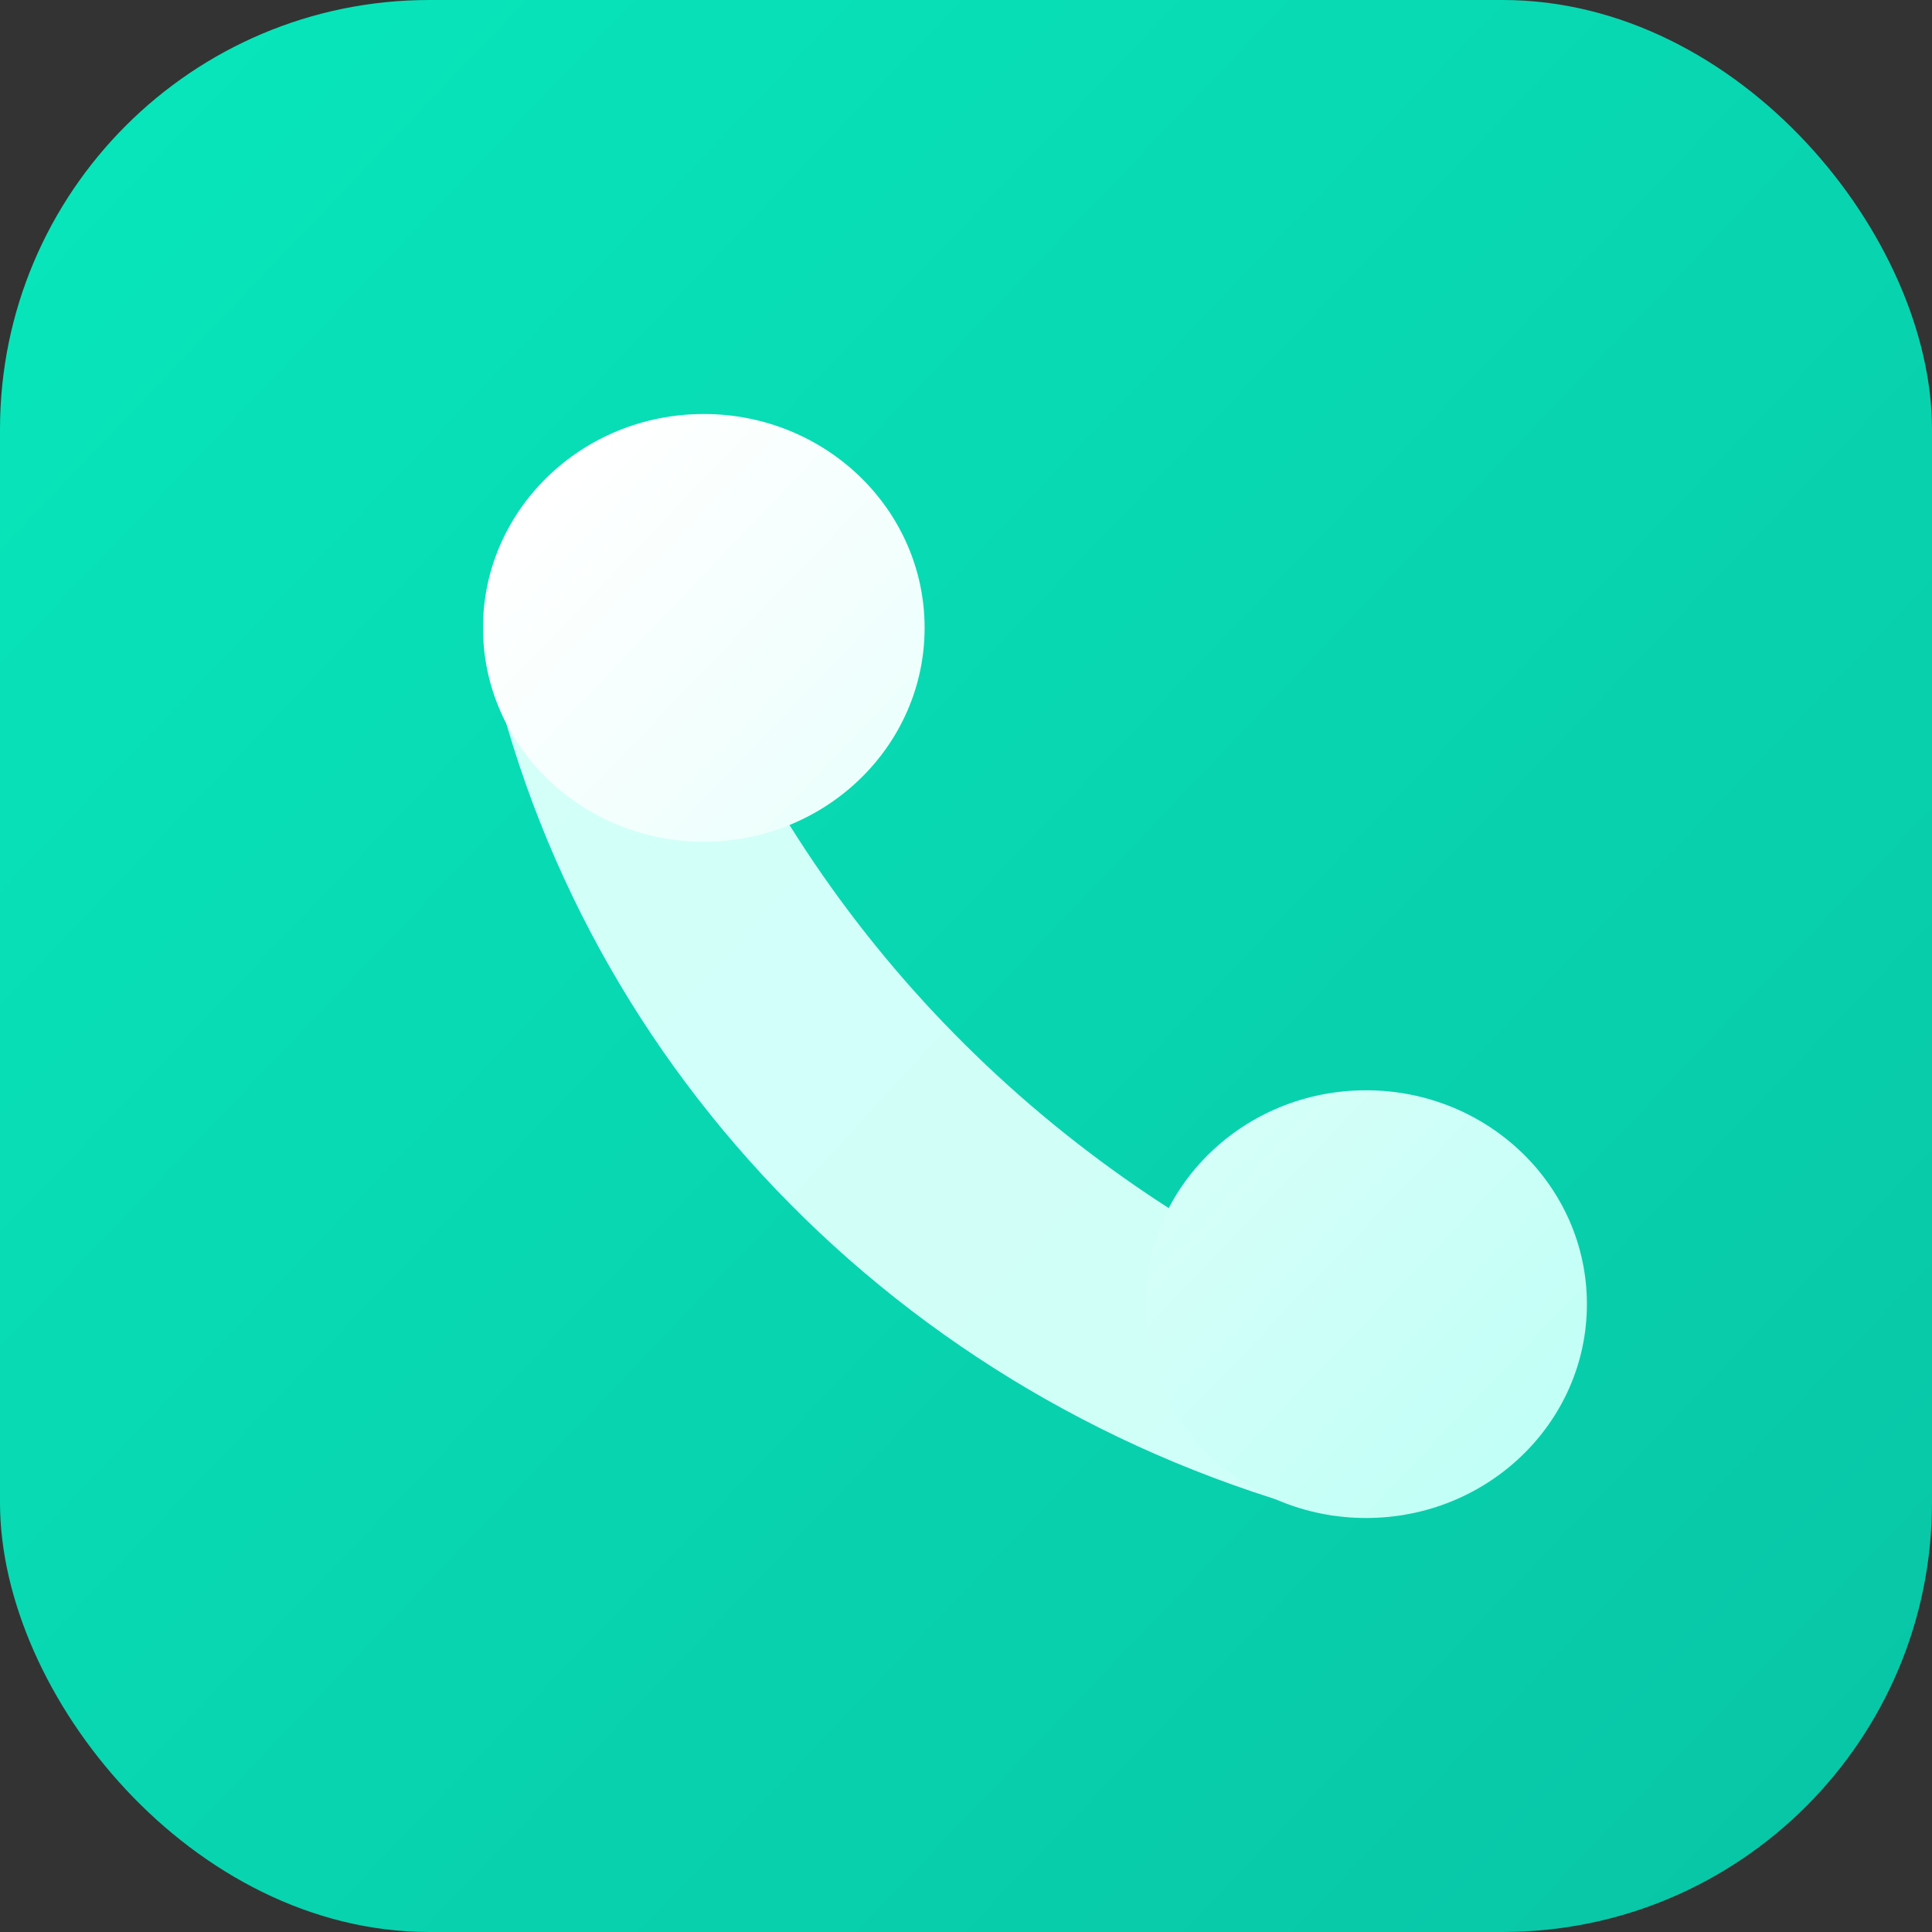 <svg width="45" height="45" viewBox="0 0 45 45" fill="none" xmlns="http://www.w3.org/2000/svg">
<rect x="0" y="0" width="45" height="45" fill="#333333" stroke="none"/>
<rect width="45" height="45" rx="10" fill="url(#paint0_linear_13305_1905)"/>
<path fill-rule="evenodd" clip-rule="evenodd" d="M31.042 30.215C24.149 27.102 18.781 21.51 16.077 14.625L11.25 14.625C13.221 24.617 20.904 32.644 31.042 35.304V30.215Z" fill="url(#paint1_linear_13305_1905)"/>
<path fill-rule="evenodd" clip-rule="evenodd" d="M16.393 19.605C13.553 19.605 11.25 17.375 11.25 14.624C11.25 11.873 13.553 9.643 16.393 9.643C19.233 9.643 21.536 11.873 21.536 14.624C21.536 17.375 19.233 19.605 16.393 19.605ZM31.819 35.357C28.978 35.357 26.676 33.127 26.676 30.376C26.676 27.625 28.978 25.395 31.819 25.395C34.659 25.395 36.962 27.625 36.962 30.376C36.962 33.127 34.659 35.357 31.819 35.357Z" fill="url(#paint2_linear_13305_1905)"/>
<defs>
<linearGradient id="paint0_linear_13305_1905" x1="-16.104" y1="22.989" x2="23.637" y2="61.025" gradientUnits="userSpaceOnUse">
<stop stop-color="#08E5BA"/>
<stop offset="1" stop-color="#08C7A7"/>
</linearGradient>
<linearGradient id="paint1_linear_13305_1905" x1="4.167" y1="25.189" x2="22.377" y2="41.87" gradientUnits="userSpaceOnUse">
<stop stop-color="#D4FFF9"/>
<stop offset="1" stop-color="#CFFFF8"/>
</linearGradient>
<linearGradient id="paint2_linear_13305_1905" x1="2.049" y1="22.779" x2="24.758" y2="44.511" gradientUnits="userSpaceOnUse">
<stop stop-color="white"/>
<stop offset="1" stop-color="#C2FFF6"/>
</linearGradient>
</defs>
</svg>
